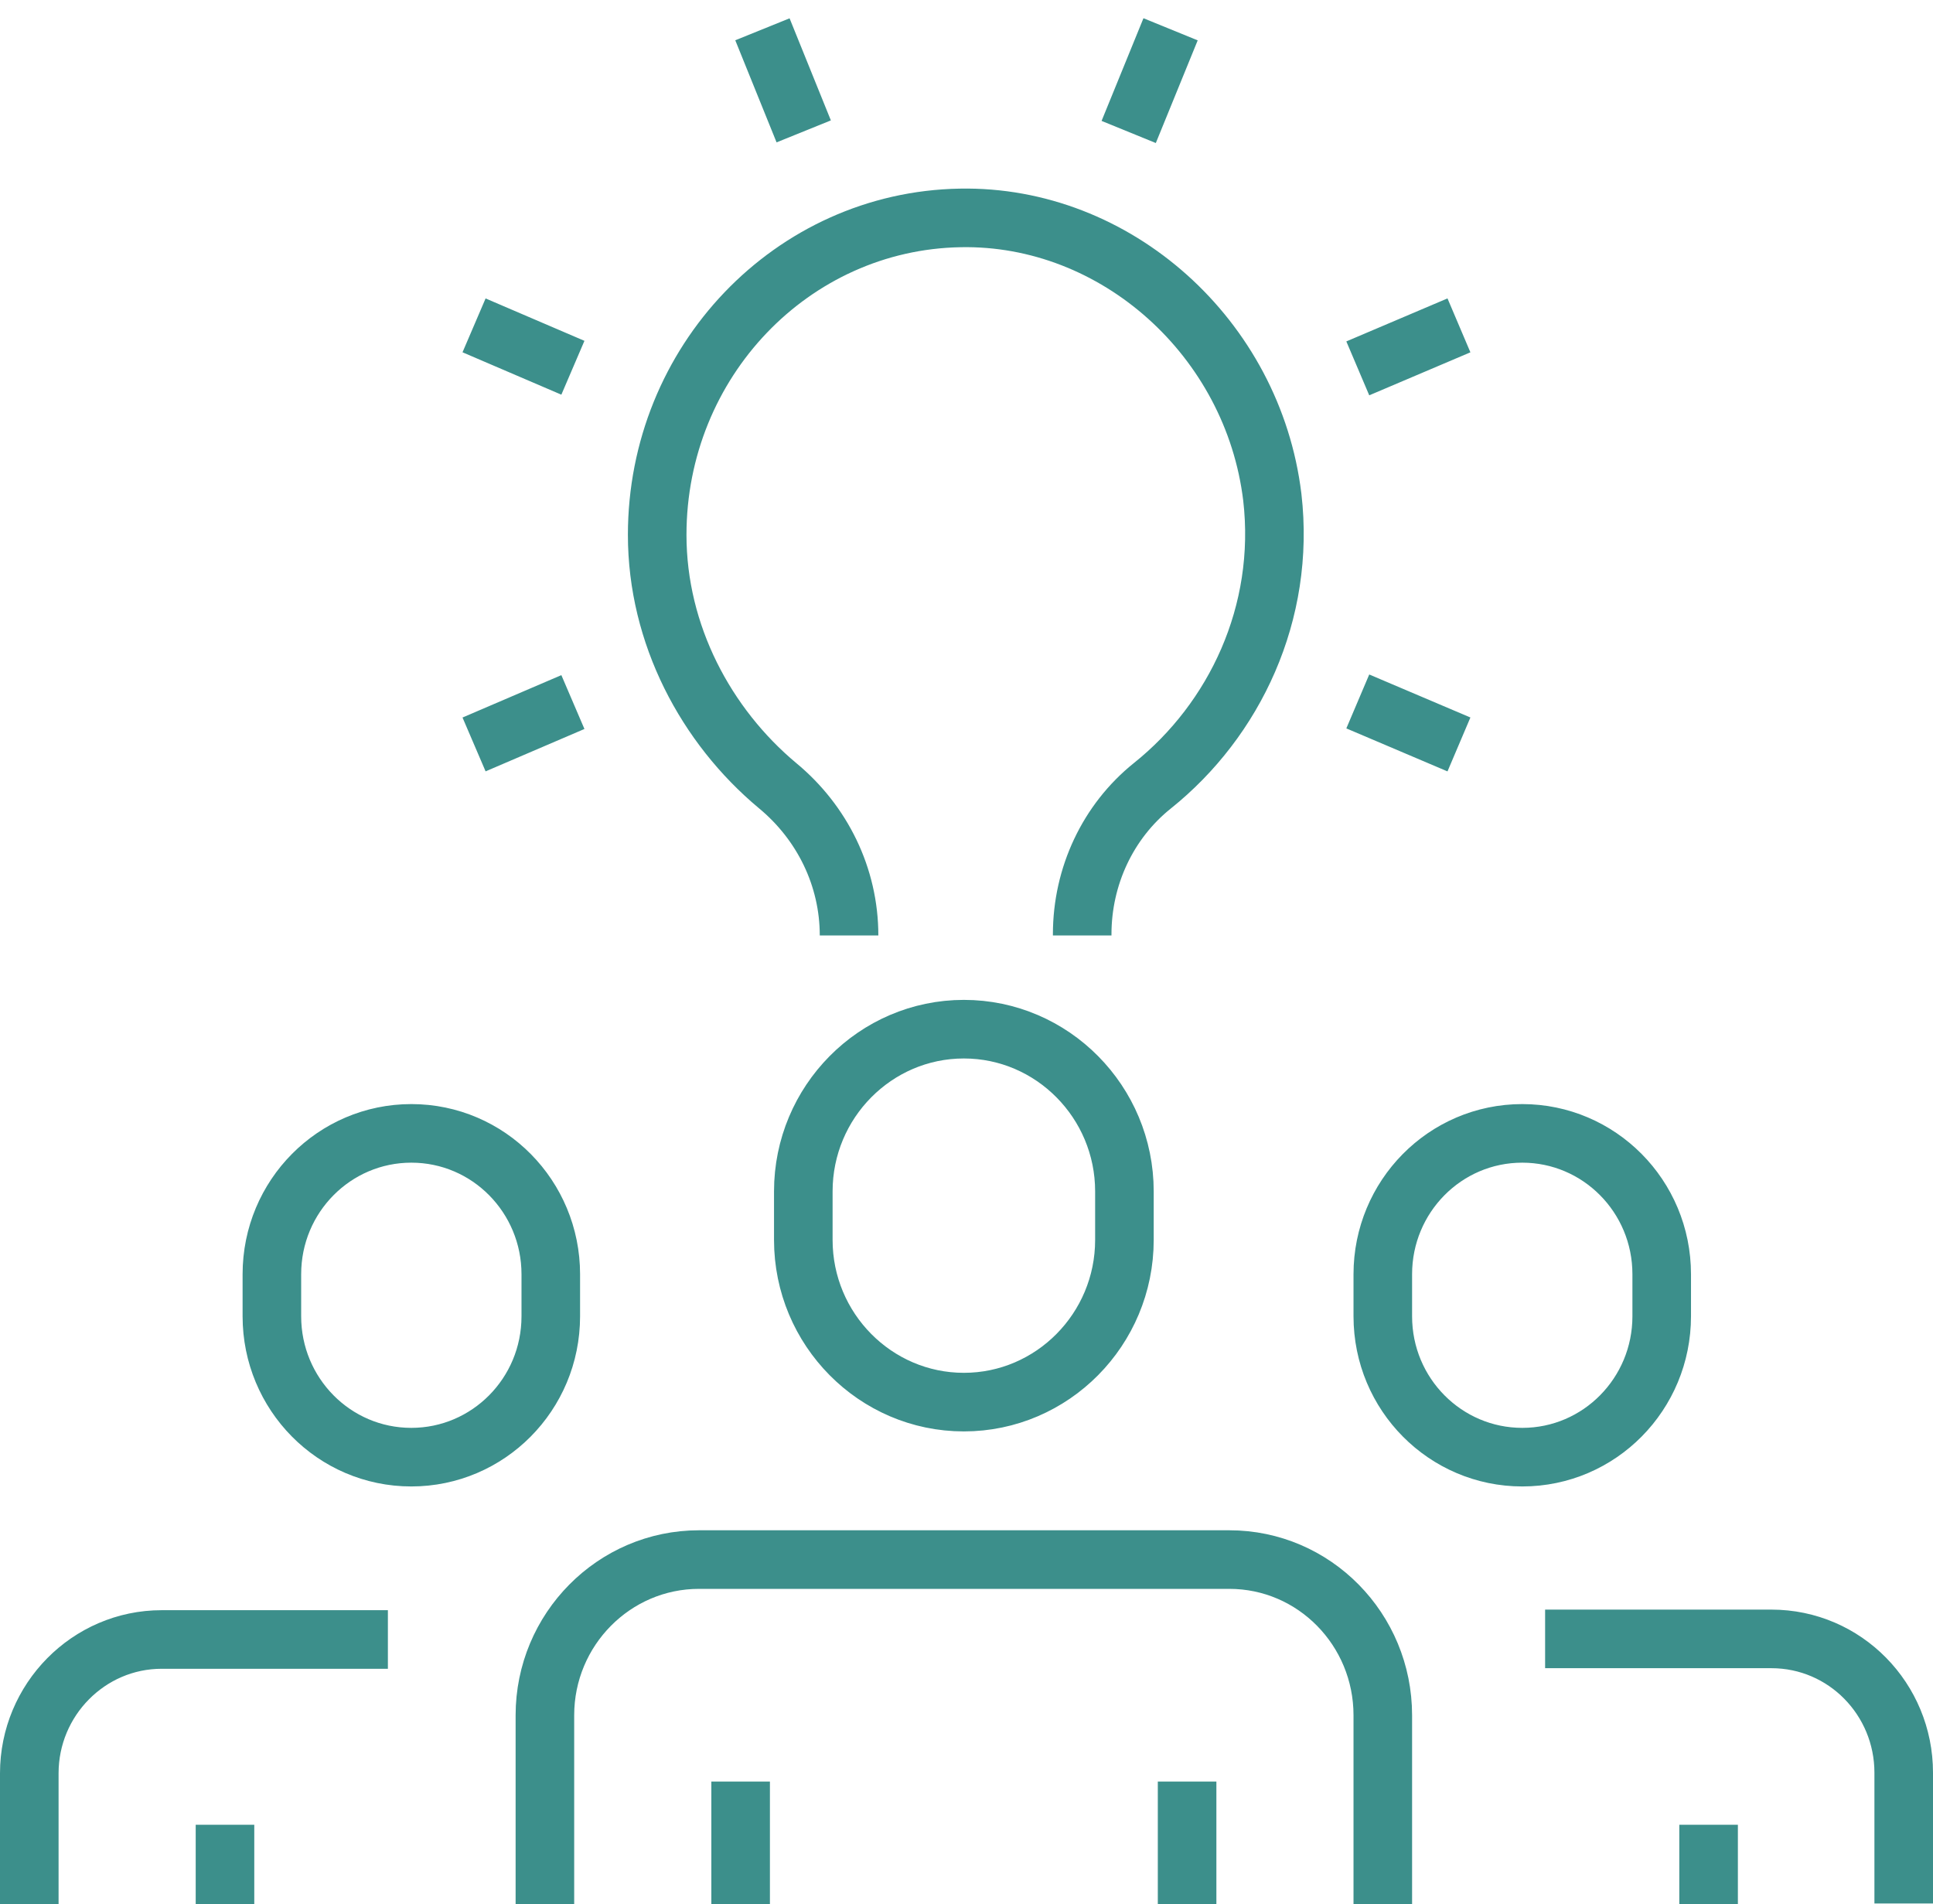 <svg width="66" height="65" viewBox="0 0 66 65" fill="none" xmlns="http://www.w3.org/2000/svg">
<path d="M25.288 60.817V65M40.532 60.817V65M18.605 65V58.554C18.605 55.624 20.966 53.239 23.867 53.239H41.973C44.874 53.239 47.214 55.624 47.214 58.554V65M7.682 62.292V65M1 65V60.534C1 58.028 3.021 55.967 5.521 55.967H13.244M58.338 62.292V65M52.756 55.947H60.479C62.999 55.947 65 58.008 65 60.514V64.98M32.91 47.864C29.889 47.864 27.428 45.379 27.428 42.327V40.67C27.428 37.619 29.889 35.133 32.91 35.133C35.931 35.133 38.392 37.619 38.392 40.67V42.327C38.392 45.379 35.931 47.864 32.91 47.864ZM14.044 49.743C11.403 49.743 9.283 47.581 9.283 44.934V43.499C9.283 40.832 11.423 38.69 14.044 38.69C16.685 38.69 18.806 40.852 18.806 43.499V44.934C18.806 47.601 16.665 49.743 14.044 49.743ZM51.976 49.743C54.617 49.743 56.737 47.581 56.737 44.934V43.499C56.737 40.832 54.597 38.69 51.976 38.69C49.335 38.69 47.214 40.852 47.214 43.499V44.934C47.214 47.601 49.355 49.743 51.976 49.743Z" stroke="#3C8F8B" stroke-width="2" stroke-linejoin="round"/>
<path d="M36.95 31.933V31.893C36.95 29.916 37.824 28.041 39.352 26.819C42.151 24.577 43.898 20.929 43.442 16.976C42.786 11.535 38.102 7.337 32.782 7.439C27.045 7.541 22.439 12.35 22.439 18.26C22.439 21.663 24.107 24.781 26.549 26.819C28.077 28.082 28.99 29.936 28.99 31.933M49.814 25.413L46.36 23.945M19.561 12.554L16.186 11.107M39.968 1L38.538 4.505M27.442 4.485L26.032 1M19.561 23.966L16.186 25.413M49.814 11.107L46.36 12.575" stroke="#3C8F8B" stroke-width="2" stroke-linejoin="round"/>
</svg>

